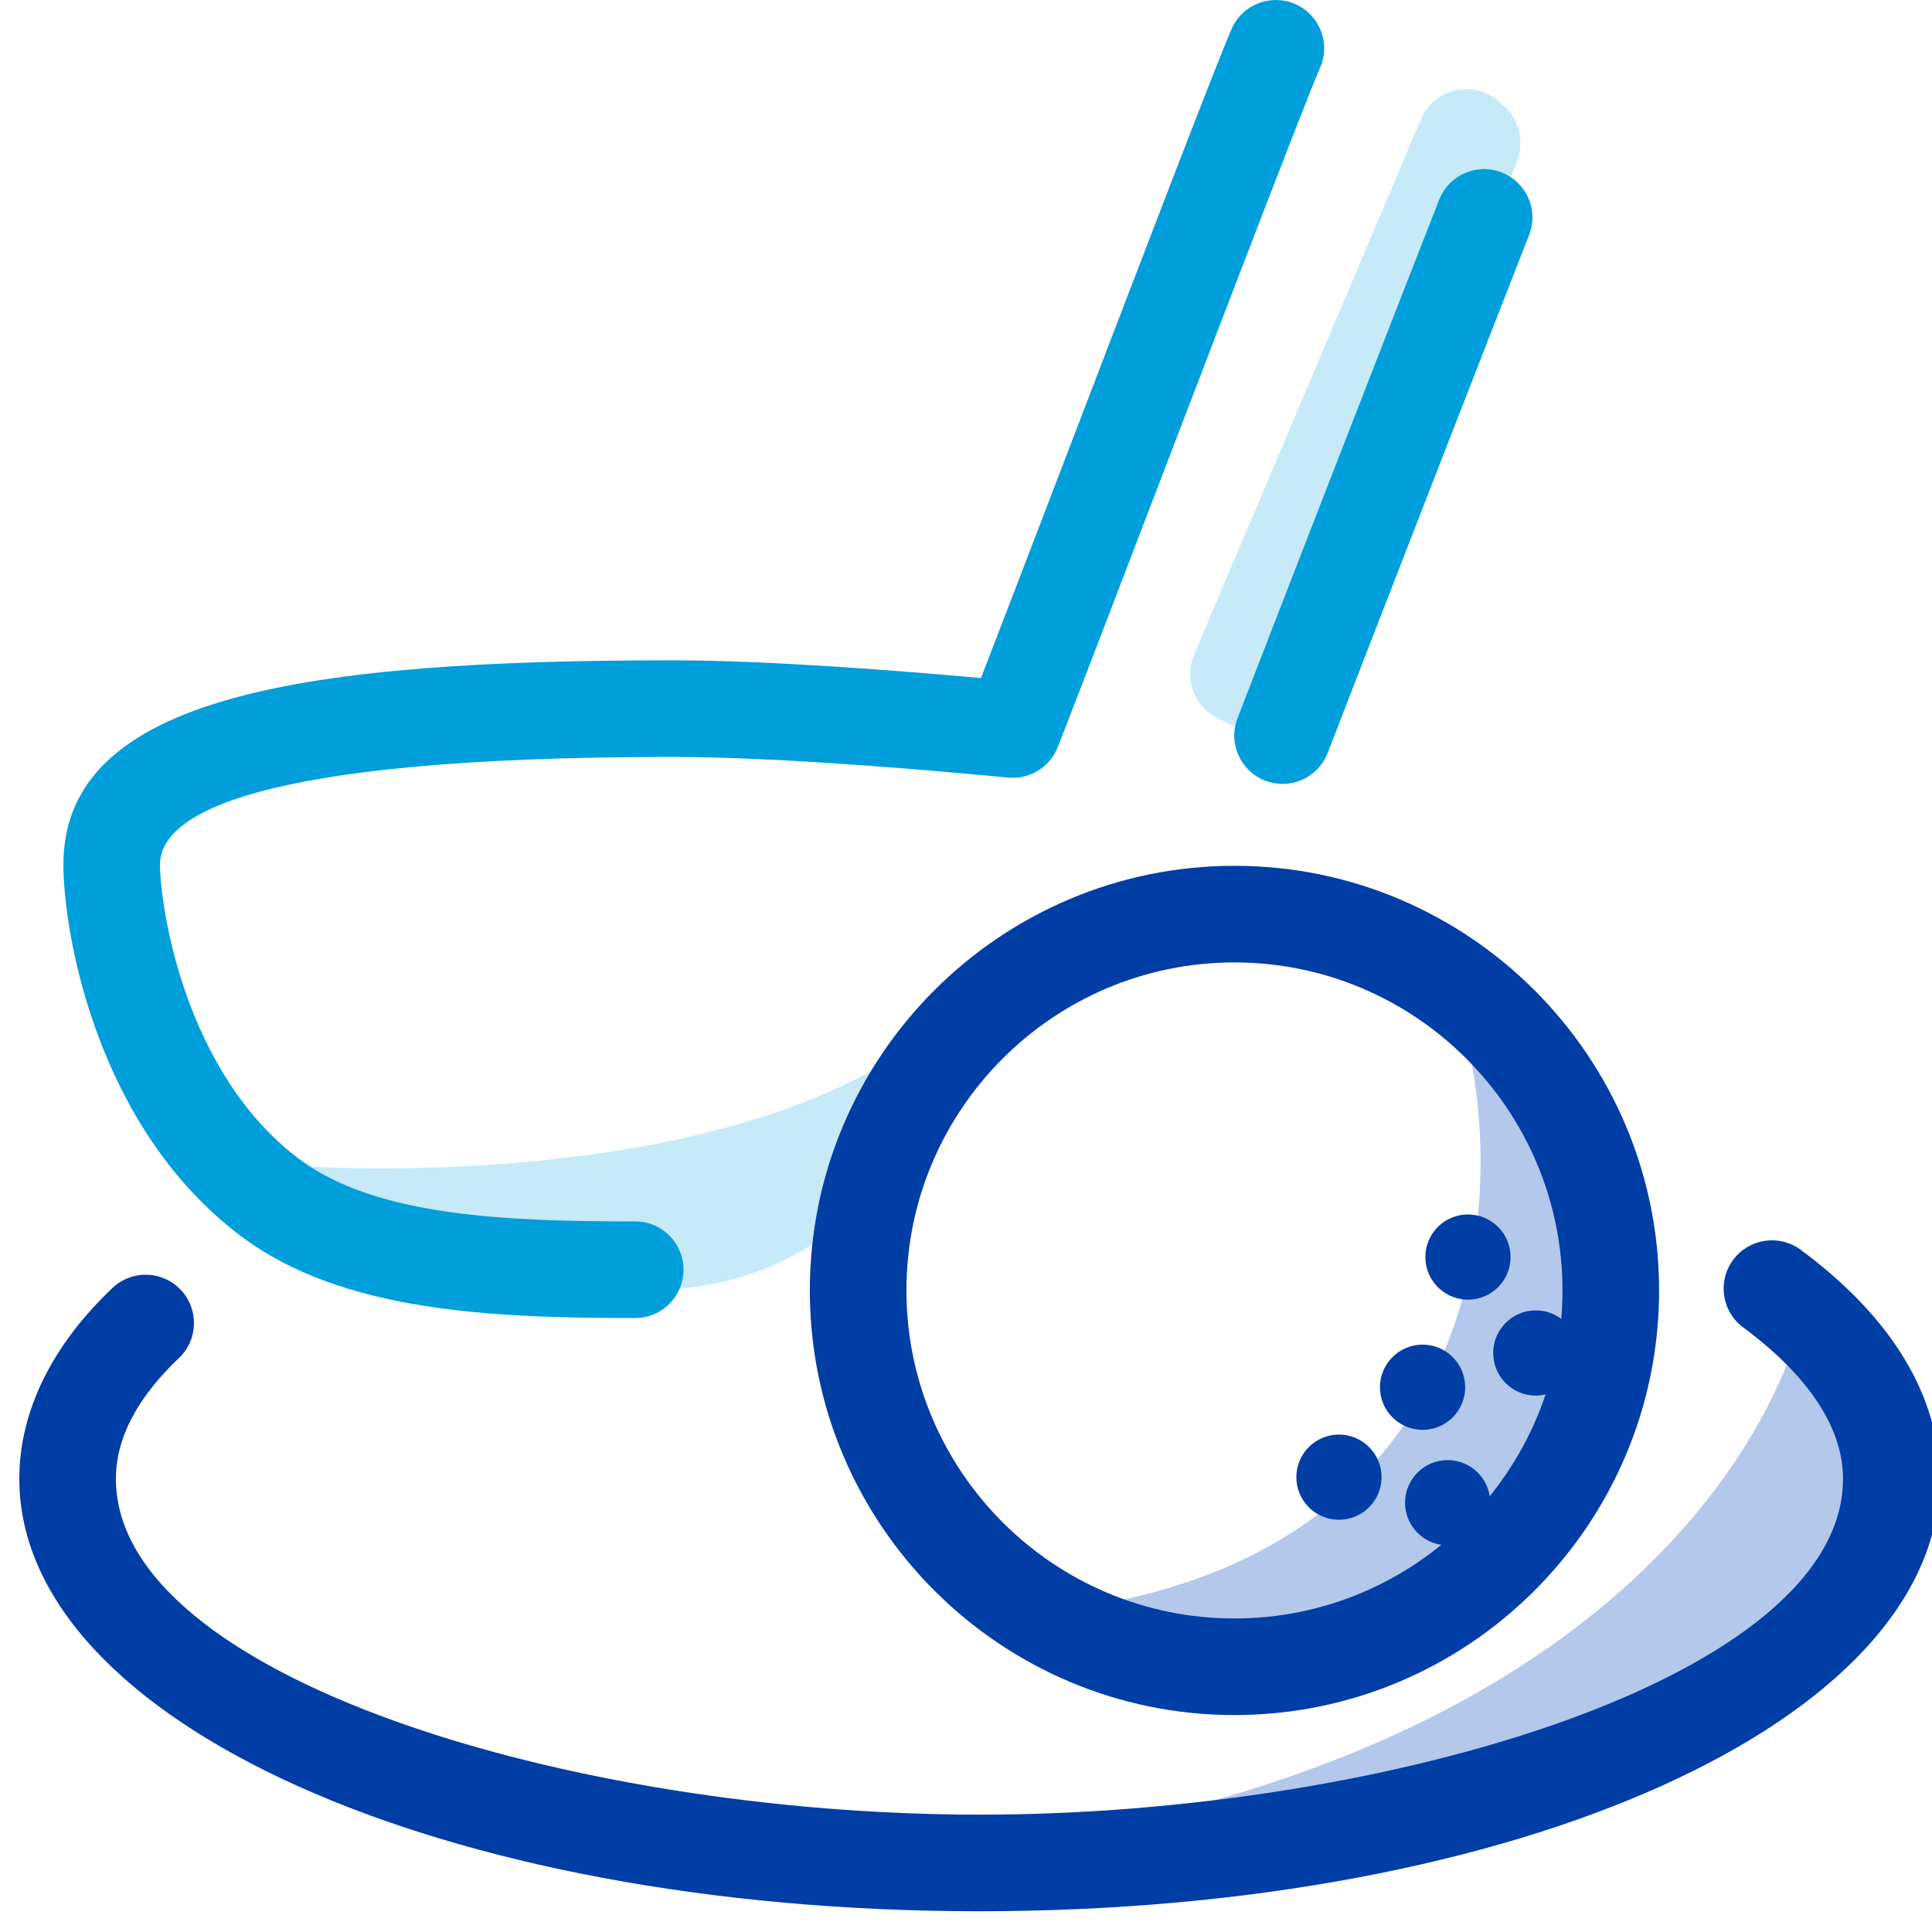 <svg width="100" height="100" viewBox="0 0 100 100" fill="none" xmlns="http://www.w3.org/2000/svg">
<g clip-path="url(#clip0_6065_44740)">
<g clip-path="url(#clip1_6065_44740)">
<path d="M73.551 6.165L61.804 33.888C61.279 35.126 61.807 36.558 63.01 37.159L64.371 37.839C65.721 38.514 67.359 37.873 67.892 36.461L78.534 8.302C78.895 7.346 78.65 6.266 77.91 5.56L77.655 5.316C76.367 4.086 74.245 4.525 73.551 6.165Z" fill="#C6EAF8"/>
<path d="M15.883 60.372C15.883 60.372 42.801 62.254 51.459 50.019C51.459 50.019 47.13 69.595 30.188 66.395C13.247 63.195 15.882 60.371 15.882 60.371L15.883 60.372Z" fill="#C6EAF8"/>
<path d="M93.211 68.388C93.211 68.388 88.571 91.588 47.739 96.042C47.739 96.042 71.833 100.686 92.654 86.391C105.089 77.853 93.211 68.388 93.211 68.388Z" fill="#B3C8EA"/>
<path d="M74.28 49.271C78.493 57.122 79.511 79.739 55.72 83.236C55.72 83.236 70.754 90.66 79.848 77.482C88.942 64.304 74.28 49.271 74.28 49.271Z" fill="#B3C8EA"/>
<path d="M66.385 40.575C66.085 40.575 65.781 40.52 65.485 40.406C64.197 39.908 63.556 38.46 64.054 37.173C66.972 29.627 72.726 14.832 74.49 10.341C74.994 9.056 76.445 8.42 77.73 8.927C79.016 9.432 79.649 10.882 79.144 12.167C77.382 16.654 71.634 31.437 68.718 38.976C68.334 39.967 67.388 40.575 66.385 40.575Z" fill="#009EDB"/>
<path d="M32.879 68.221C25.43 68.221 17.722 67.897 12.524 64.02C4.942 58.365 3.282 48.194 3.282 44.752C3.282 35.976 15.882 34.178 34.8 34.178C39.814 34.178 46.716 34.728 50.775 35.096C51.912 32.158 53.618 27.702 55.423 22.986C59.173 13.191 63.051 3.062 63.755 1.483C64.317 0.22 65.796 -0.343 67.056 0.217C68.317 0.779 68.884 2.257 68.322 3.518C67.674 4.974 63.47 15.953 60.093 24.774C57.871 30.577 55.8 35.987 54.749 38.672C54.342 39.712 53.296 40.35 52.18 40.249C48.853 39.927 40.497 39.178 34.8 39.178C12.883 39.178 8.282 42.209 8.282 44.752C8.282 46.836 9.51 55.533 15.514 60.012C19.484 62.973 26.269 63.221 32.879 63.221C34.26 63.221 35.379 64.34 35.379 65.721C35.379 67.102 34.26 68.221 32.879 68.221Z" fill="#009EDB"/>
<path d="M63.895 88.771C51.777 88.771 41.917 78.912 41.917 66.792C41.917 54.672 51.776 44.814 63.895 44.814C76.014 44.814 85.874 54.673 85.874 66.792C85.874 78.911 76.015 88.771 63.895 88.771ZM63.895 49.815C54.534 49.815 46.917 57.431 46.917 66.793C46.917 76.155 54.533 83.772 63.895 83.772C73.257 83.772 80.874 76.156 80.874 66.793C80.874 57.43 73.258 49.815 63.895 49.815Z" fill="#003DA5"/>
<path d="M73.632 74.008C74.85 74.008 75.837 73.021 75.837 71.803C75.837 70.585 74.85 69.598 73.632 69.598C72.414 69.598 71.427 70.585 71.427 71.803C71.427 73.021 72.414 74.008 73.632 74.008Z" fill="#003DA5"/>
<path d="M75.981 67.27C77.199 67.27 78.186 66.283 78.186 65.065C78.186 63.847 77.199 62.86 75.981 62.86C74.764 62.86 73.776 63.847 73.776 65.065C73.776 66.283 74.764 67.27 75.981 67.27Z" fill="#003DA5"/>
<path d="M69.304 78.663C70.521 78.663 71.509 77.676 71.509 76.458C71.509 75.24 70.521 74.253 69.304 74.253C68.086 74.253 67.099 75.24 67.099 76.458C67.099 77.676 68.086 78.663 69.304 78.663Z" fill="#003DA5"/>
<path d="M74.93 79.985C76.147 79.985 77.135 78.998 77.135 77.78C77.135 76.562 76.147 75.575 74.93 75.575C73.712 75.575 72.725 76.562 72.725 77.78C72.725 78.998 73.712 79.985 74.93 79.985Z" fill="#003DA5"/>
<path d="M79.493 72.236C80.711 72.236 81.698 71.249 81.698 70.031C81.698 68.813 80.711 67.826 79.493 67.826C78.275 67.826 77.288 68.813 77.288 70.031C77.288 71.249 78.275 72.236 79.493 72.236Z" fill="#003DA5"/>
<path d="M50.698 98.926C22.83 98.926 1 89.094 1 76.542C1 73.072 2.667 69.657 5.82 66.666C6.821 65.716 8.404 65.757 9.354 66.759C10.304 67.761 10.263 69.343 9.261 70.293C7.097 72.346 5.999 74.448 5.999 76.542C5.999 86.786 29.556 93.926 50.697 93.926C71.838 93.926 95.394 86.786 95.394 76.542C95.394 73.219 92.586 70.448 90.231 68.71C89.12 67.89 88.884 66.324 89.704 65.214C90.523 64.103 92.09 63.867 93.2 64.687C97.907 68.162 100.394 72.261 100.394 76.542C100.394 89.094 78.564 98.926 50.697 98.926H50.698Z" fill="#003DA5"/>
</g>
</g>
<defs>
<clipPath id="clip0_6065_44740">
<rect width="100" height="100" fill="white"/>
</clipPath>
<clipPath id="clip1_6065_44740">
<rect width="99.396" height="98.926" fill="white" transform="translate(1)"/>
</clipPath>
</defs>
</svg>
